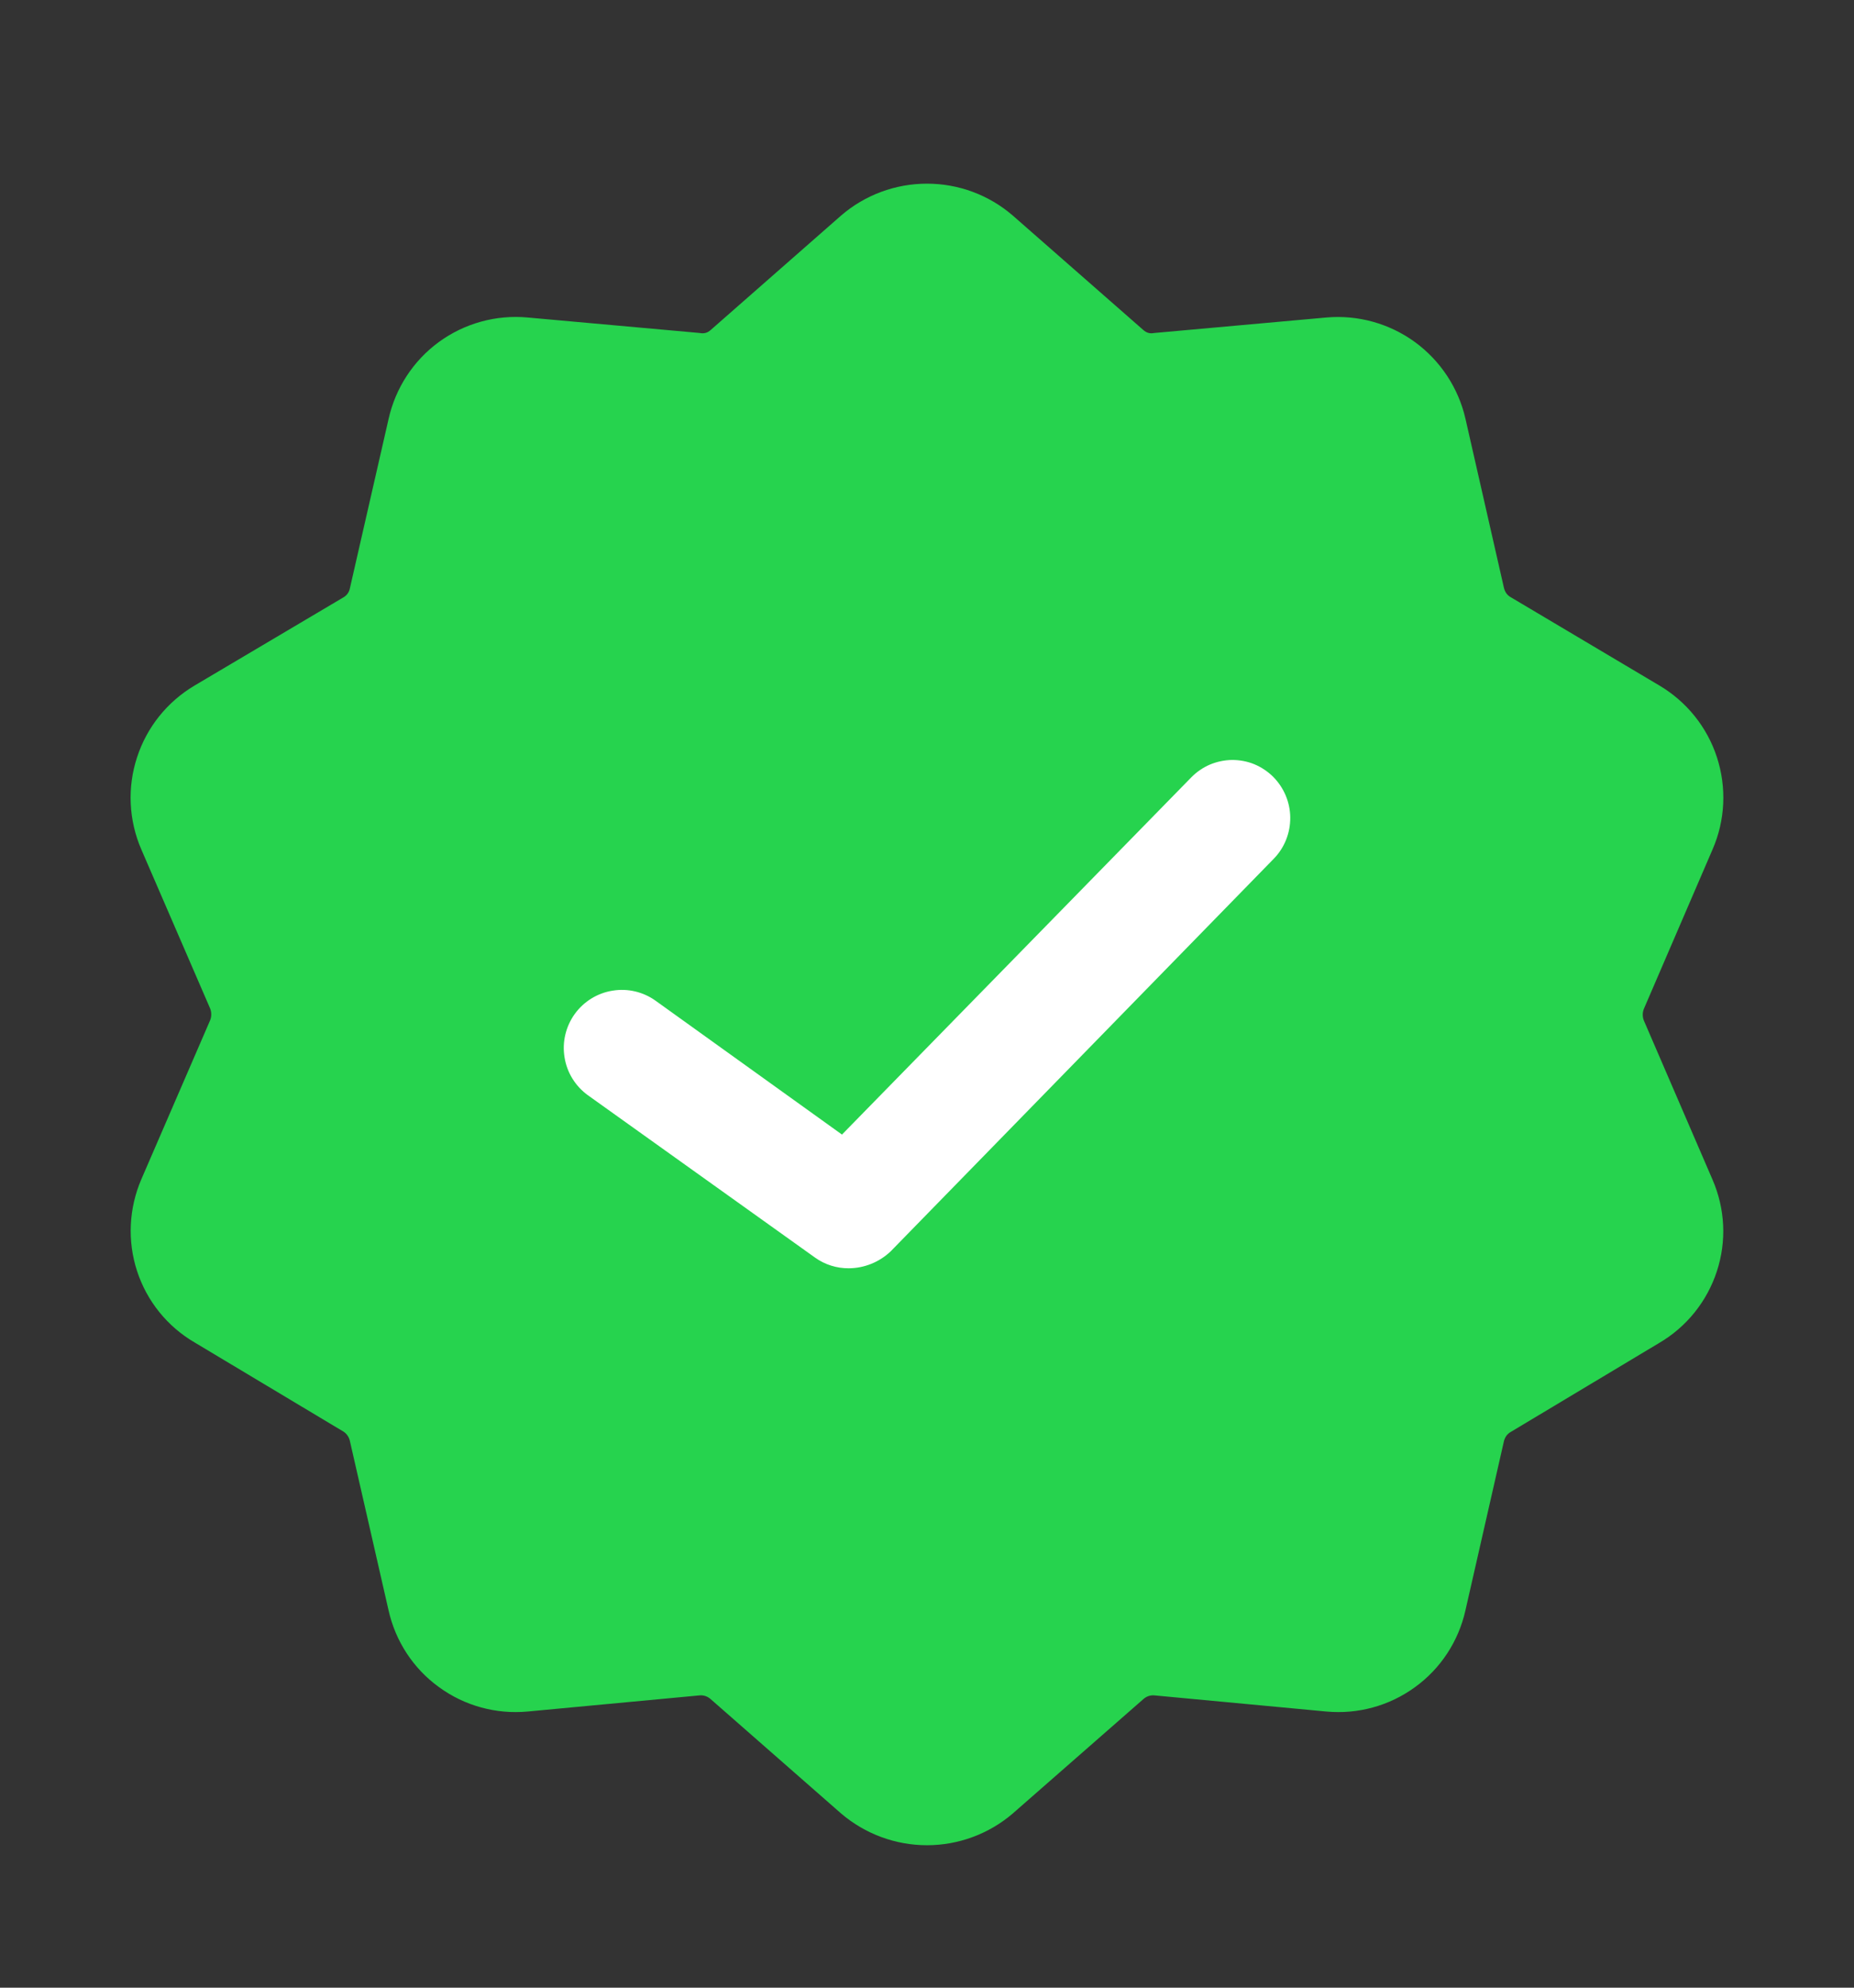 <svg width="14" height="15" viewBox="0 0 14 15" fill="none" xmlns="http://www.w3.org/2000/svg">
<rect x="0" y="0" width="14" height="15" fill="#333333" stroke="none"/>
<ellipse cx="7.5" cy="7.655" rx="3.5" ry="3" fill="white"/>
<path d="M12.932 6.41C13.028 6.19 13.039 5.943 12.965 5.715C12.891 5.487 12.736 5.295 12.53 5.173L11.41 4.508C11.397 4.501 11.385 4.491 11.376 4.479C11.367 4.467 11.361 4.453 11.357 4.438L11.066 3.16C11.013 2.928 10.877 2.722 10.684 2.581C10.491 2.441 10.254 2.375 10.016 2.396L8.715 2.513C8.7 2.516 8.685 2.516 8.671 2.512C8.657 2.508 8.644 2.5 8.633 2.49L7.647 1.626C7.467 1.471 7.238 1.386 7 1.386C6.762 1.386 6.532 1.471 6.352 1.626L5.367 2.49C5.356 2.5 5.343 2.508 5.329 2.512C5.314 2.516 5.299 2.516 5.285 2.513L3.984 2.396C3.746 2.374 3.507 2.44 3.314 2.581C3.121 2.722 2.986 2.929 2.934 3.163L2.642 4.44C2.639 4.455 2.633 4.469 2.624 4.481C2.615 4.493 2.603 4.503 2.59 4.51L1.47 5.173C1.264 5.295 1.109 5.487 1.035 5.715C0.96 5.943 0.972 6.19 1.067 6.41L1.587 7.611C1.598 7.639 1.598 7.671 1.587 7.699L1.067 8.9C0.973 9.119 0.961 9.365 1.035 9.592C1.109 9.819 1.264 10.011 1.47 10.131L2.596 10.805C2.619 10.821 2.636 10.846 2.642 10.874L2.934 12.152C2.986 12.385 3.121 12.592 3.315 12.732C3.508 12.873 3.746 12.938 3.984 12.916L5.285 12.794C5.3 12.793 5.315 12.795 5.329 12.8C5.343 12.805 5.356 12.813 5.367 12.823L6.352 13.686C6.533 13.84 6.762 13.925 7 13.925C7.237 13.925 7.467 13.84 7.647 13.686L8.633 12.823C8.644 12.813 8.657 12.805 8.671 12.8C8.685 12.795 8.7 12.793 8.715 12.794L10.016 12.916C10.254 12.938 10.492 12.873 10.685 12.732C10.879 12.592 11.014 12.385 11.066 12.152L11.357 10.874C11.361 10.86 11.367 10.846 11.376 10.834C11.385 10.822 11.397 10.812 11.41 10.805L12.53 10.134C12.736 10.013 12.89 9.821 12.964 9.595C13.039 9.368 13.027 9.122 12.932 8.903L12.413 7.701C12.402 7.673 12.402 7.642 12.413 7.614L12.932 6.41ZM9.619 6.48L6.726 9.443C6.641 9.524 6.528 9.57 6.411 9.571C6.319 9.572 6.229 9.544 6.154 9.49L4.439 8.265C4.345 8.197 4.281 8.094 4.263 7.979C4.244 7.864 4.272 7.747 4.34 7.652C4.408 7.558 4.511 7.494 4.626 7.476C4.74 7.457 4.858 7.485 4.952 7.553L6.358 8.562L8.995 5.867C9.035 5.826 9.083 5.793 9.136 5.77C9.189 5.748 9.245 5.736 9.303 5.735C9.36 5.735 9.417 5.745 9.471 5.767C9.524 5.789 9.572 5.821 9.613 5.861C9.695 5.943 9.742 6.054 9.743 6.169C9.744 6.285 9.7 6.397 9.619 6.48Z" fill="#26D34E"/>
</svg>
